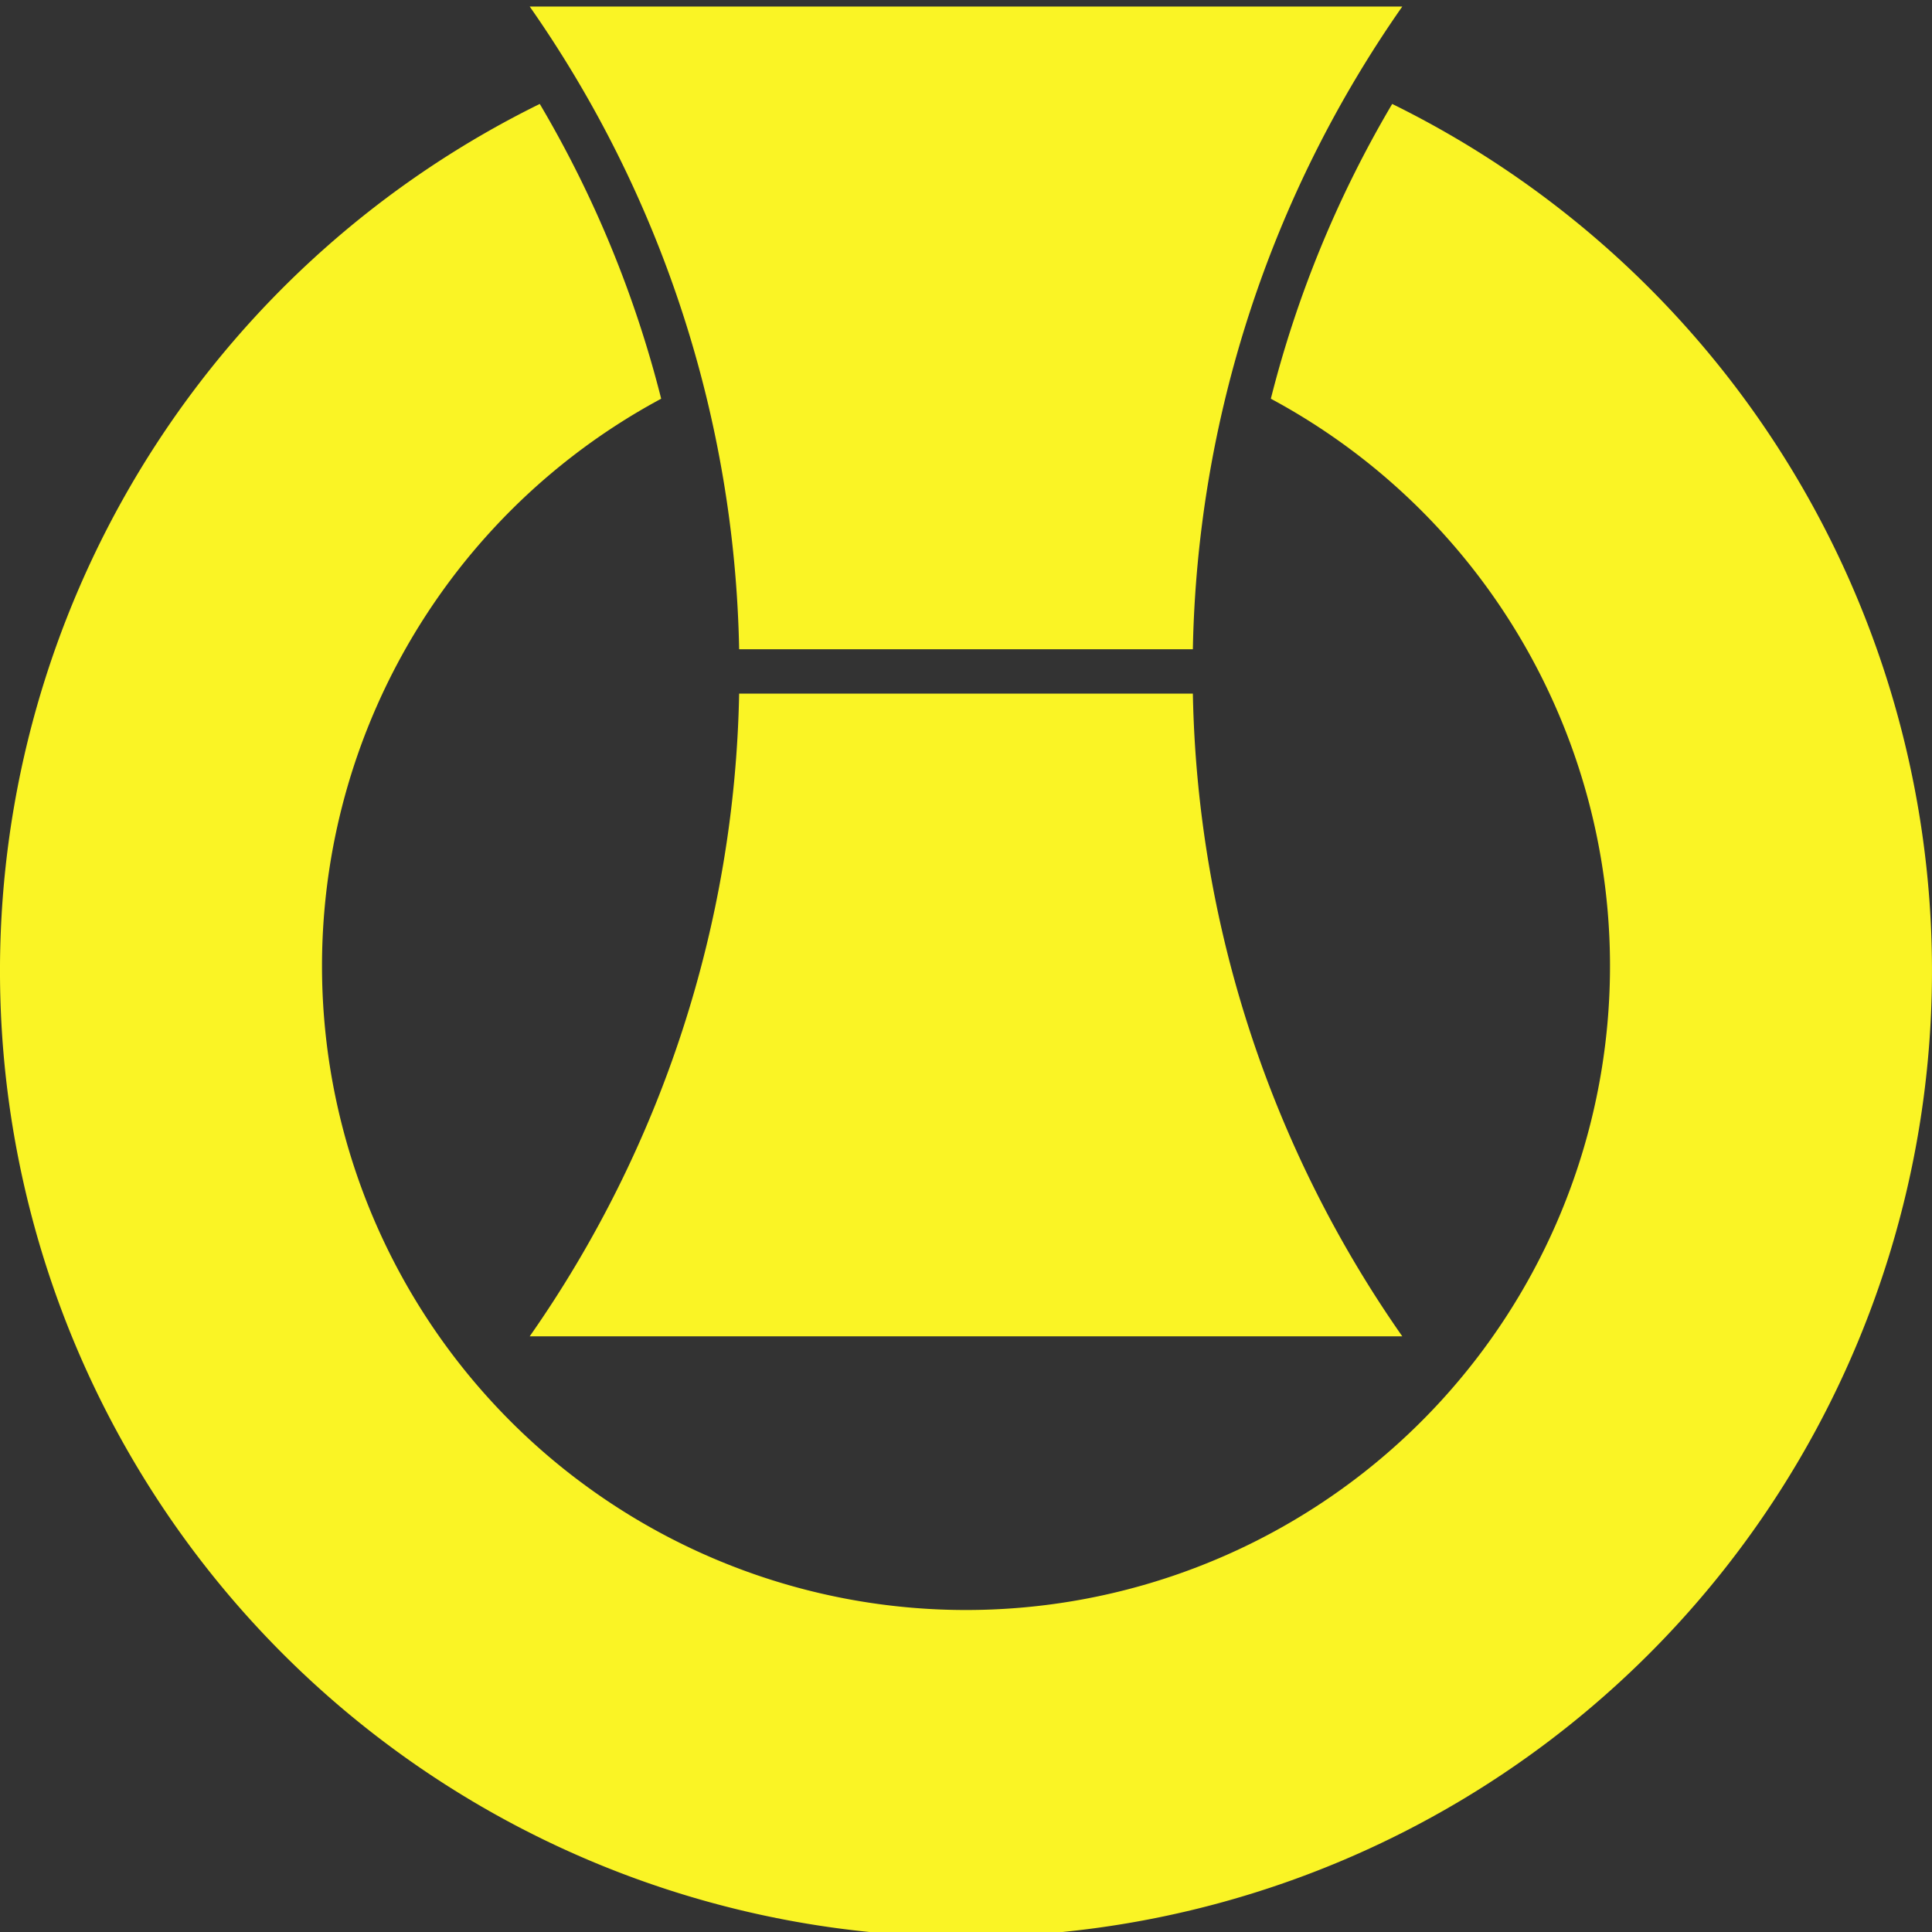 <svg xmlns="http://www.w3.org/2000/svg" width="300" height="300" viewBox="-45 -45 90 90">
<rect x="-45" y="-45" width="90" height="90" fill="#333333" stroke="none"/>
<path d="M20.324-44.695A54 54 0 0 0 10.568-14.755H-10.568A54 54 0 0 0-20.324-44.695zm0 61.946A54 54 0 0 1 10.568-12.69H-10.568A54 54 0 0 1-20.324 17.251zM19.854-40.158a45 45 0 1 1-39.709 0A51.935 51.935 0 0 1-14.2-26.426a30 30 0 1 0 28.401 0A51.935 51.935 0 0 1 19.854-40.158z" fill="#faf425"/>
</svg>